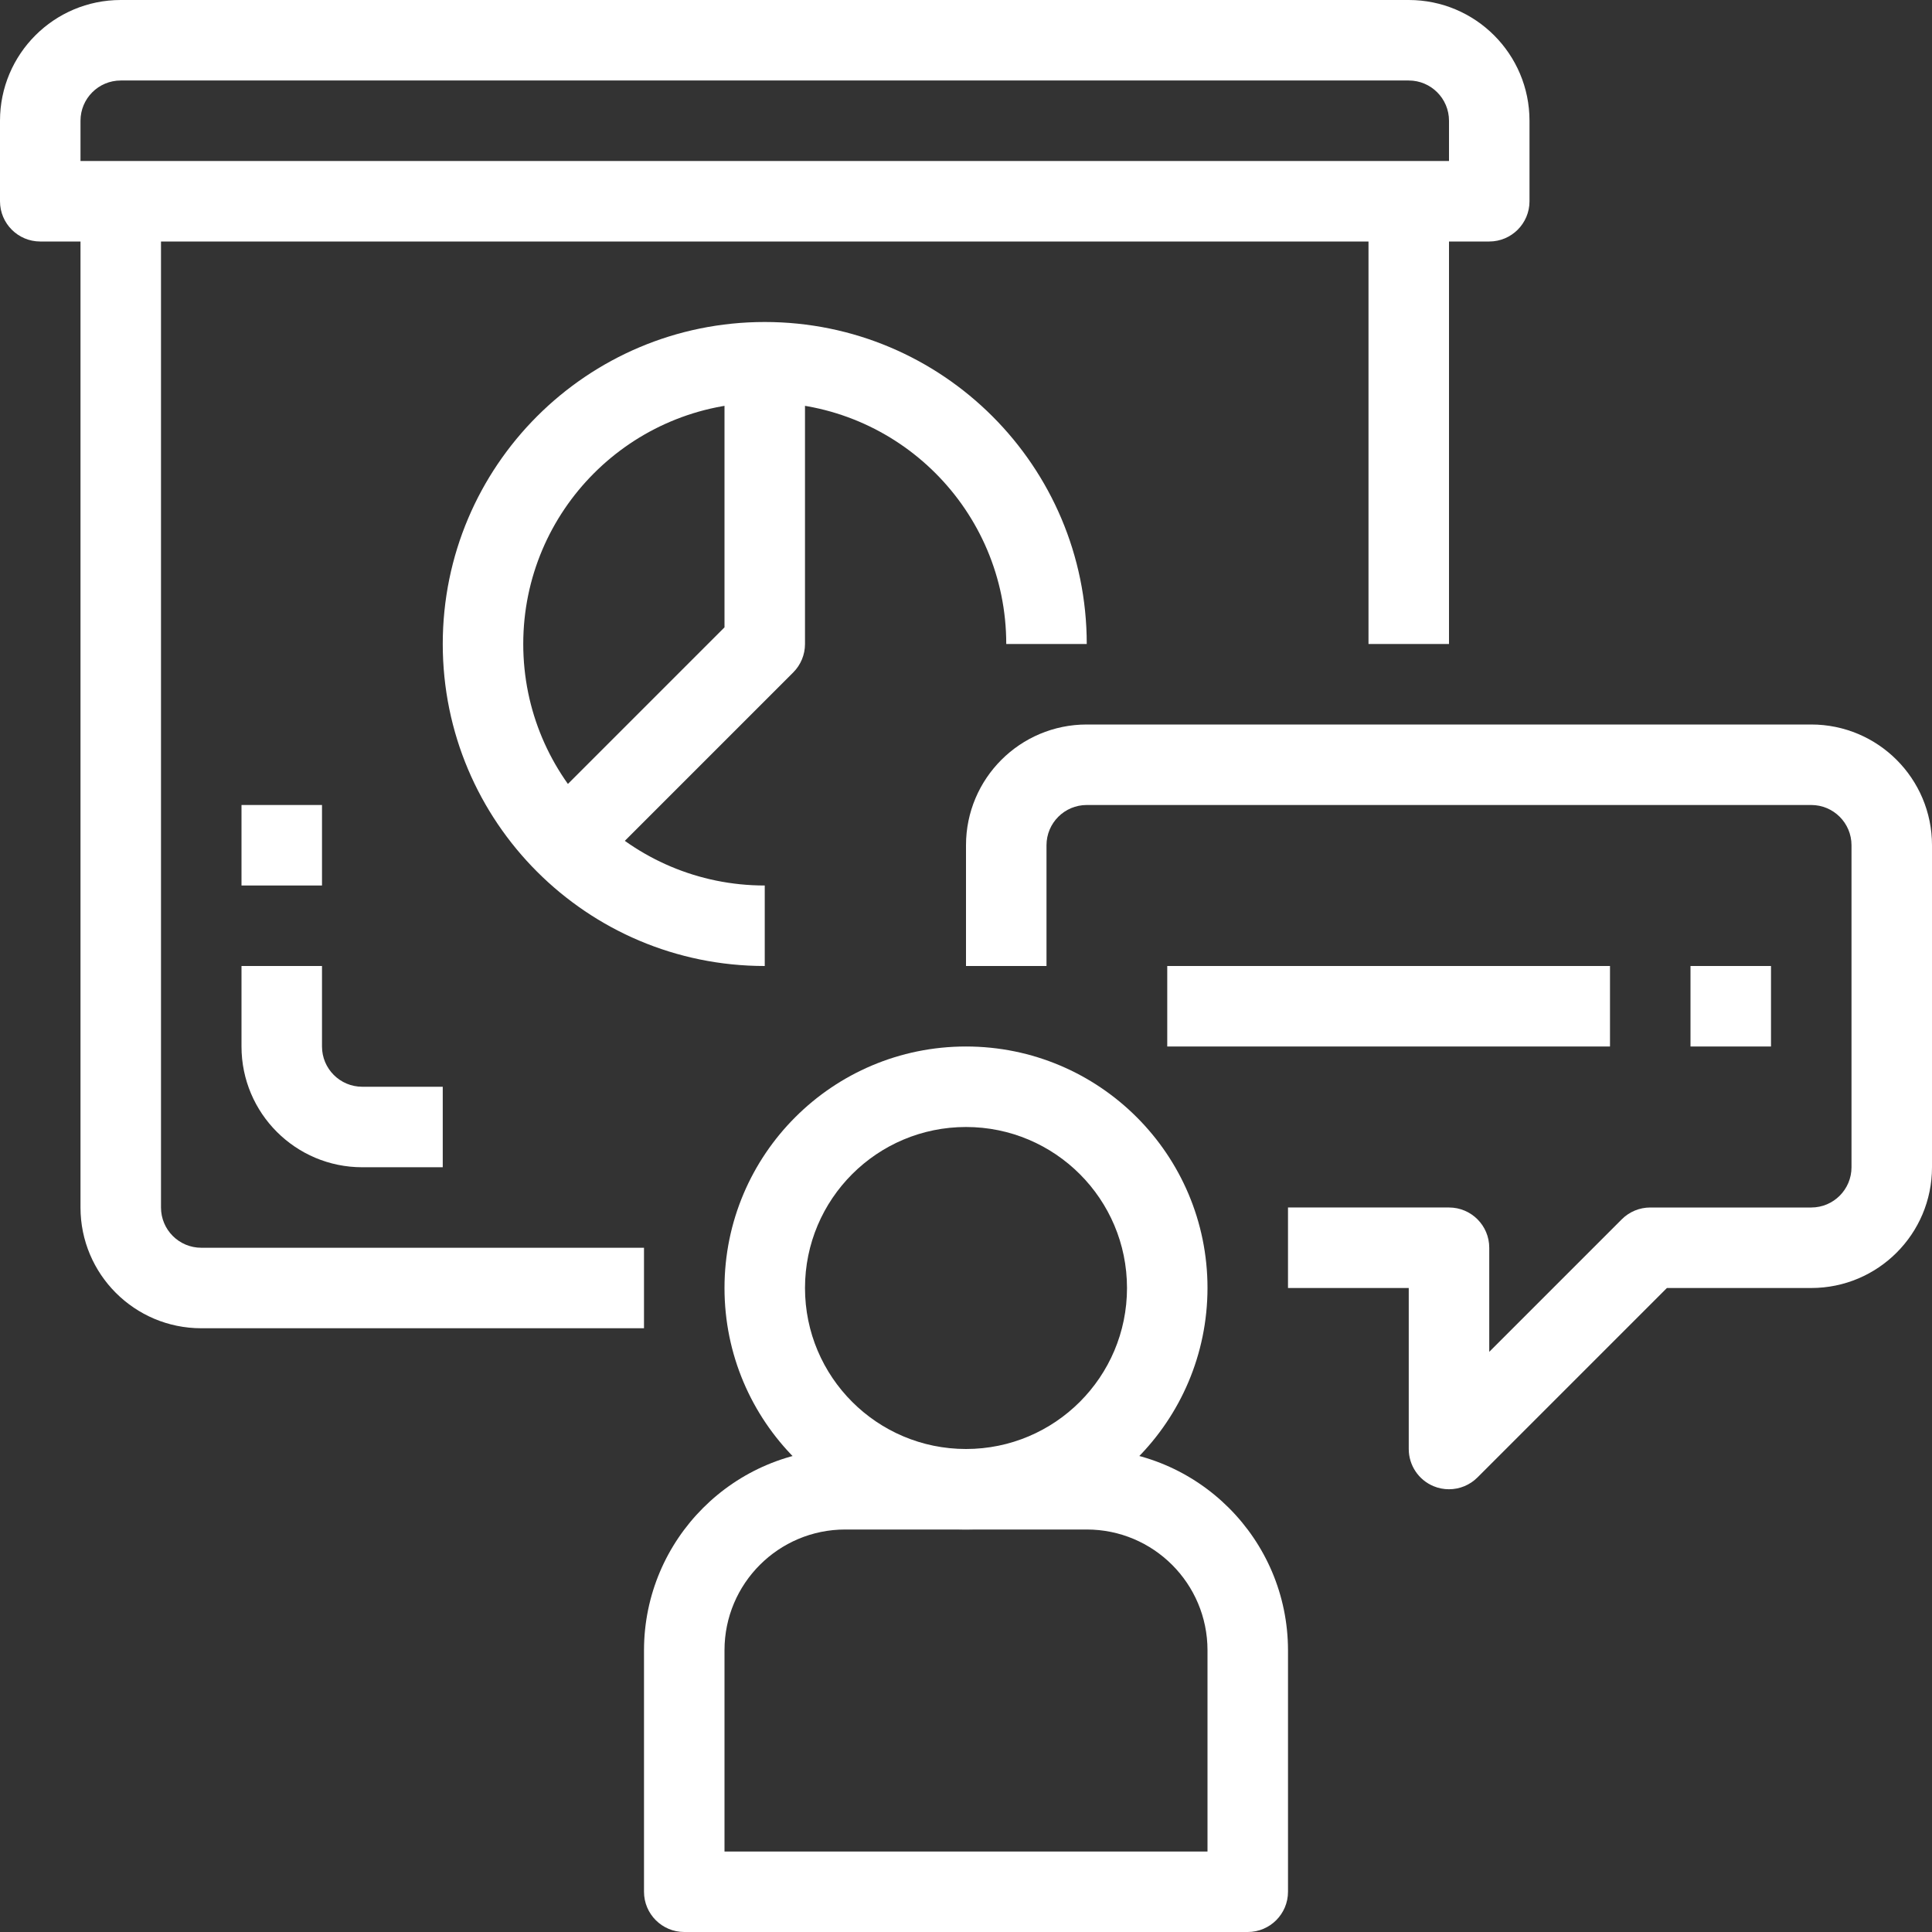 <?xml version="1.0"?>
<svg xmlns="http://www.w3.org/2000/svg" xmlns:xlink="http://www.w3.org/1999/xlink" version="1.1" id="Capa_1" x="0px" y="0px" viewBox="0 0 512 512" style="enable-background:new 0 0 512 512;" xml:space="preserve" width="512px" height="512px"><rect x="0" y="0" width="512" height="512" fill="#333333" stroke="none"/><g><g>
	<g>
		<path d="M256,277.333c-35.346,0-64,28.654-64,64c0,35.346,28.654,64,64,64c35.332-0.035,63.965-28.668,64-64    C320,305.987,291.346,277.333,256,277.333z M256,384c-23.564,0-42.667-19.102-42.667-42.667c0-23.564,19.103-42.667,42.667-42.667    s42.667,19.102,42.667,42.667C298.667,364.898,279.564,384,256,384z" data-original="#000000" class="active-path" data-old_color="#000000" fill="#FFFFFF"/>
	</g>
</g><g>
	<g>
		<path d="M288,384h-64c-29.441,0.035-53.298,23.893-53.333,53.333v64c0,5.891,4.776,10.667,10.667,10.667h149.333    c5.891,0,10.667-4.776,10.667-10.667v-64C341.298,407.893,317.441,384.035,288,384z M320,490.667H192v-53.333    c0-17.673,14.327-32,32-32h64c17.673,0,32,14.327,32,32V490.667z" data-original="#000000" class="active-path" data-old_color="#000000" fill="#FFFFFF"/>
	</g>
</g><g>
	<g>
		<path d="M480,192H288c-17.673,0-32,14.327-32,32v32h21.333v-32c0-5.891,4.776-10.667,10.667-10.667h192    c5.891,0,10.667,4.776,10.667,10.667v85.333c0,5.891-4.776,10.667-10.667,10.667h-42.667c-2.829,0.001-5.541,1.125-7.541,3.125    l-35.125,35.125v-27.584c0-5.891-4.776-10.667-10.667-10.667h-42.667v21.333h32V384c-0.001,4.314,2.596,8.204,6.581,9.856    c1.294,0.54,2.683,0.815,4.085,0.811c2.829-0.001,5.541-1.125,7.541-3.125l50.208-50.208H480c17.673,0,32-14.327,32-32V224    C512,206.327,497.673,192,480,192z" data-original="#000000" class="active-path" data-old_color="#000000" fill="#FFFFFF"/>
	</g>
</g><g>
	<g>
		<rect x="448" y="256" width="21.333" height="21.333" data-original="#000000" class="active-path" data-old_color="#000000" fill="#FFFFFF"/>
	</g>
</g><g>
	<g>
		<rect x="309.333" y="256" width="117.333" height="21.333" data-original="#000000" class="active-path" data-old_color="#000000" fill="#FFFFFF"/>
	</g>
</g><g>
	<g>
		<path d="M373.333,0H32C14.327,0,0,14.327,0,32v21.333C0,59.224,4.776,64,10.667,64h384c5.891,0,10.667-4.776,10.667-10.667V32    C405.333,14.327,391.006,0,373.333,0z M384,42.667H21.333V32c0-5.891,4.776-10.667,10.667-10.667h341.333    C379.224,21.333,384,26.109,384,32V42.667z" data-original="#000000" class="active-path" data-old_color="#000000" fill="#FFFFFF"/>
	</g>
</g><g>
	<g>
		<rect x="362.667" y="53.333" width="21.333" height="117.333" data-original="#000000" class="active-path" data-old_color="#000000" fill="#FFFFFF"/>
	</g>
</g><g>
	<g>
		<path d="M53.333,330.667c-5.891,0-10.667-4.776-10.667-10.667V53.333H21.333V320c0,17.673,14.327,32,32,32h117.333v-21.333H53.333    z" data-original="#000000" class="active-path" data-old_color="#000000" fill="#FFFFFF"/>
	</g>
</g><g>
	<g>
		<path d="M96,288c-5.891,0-10.667-4.776-10.667-10.667V256H64v21.333c0,17.673,14.327,32,32,32h21.333V288H96z" data-original="#000000" class="active-path" data-old_color="#000000" fill="#FFFFFF"/>
	</g>
</g><g>
	<g>
		<rect x="64" y="213.333" width="21.333" height="21.333" data-original="#000000" class="active-path" data-old_color="#000000" fill="#FFFFFF"/>
	</g>
</g><g>
	<g>
		<path d="M202.667,85.333c-47.128,0-85.333,38.205-85.333,85.333S155.538,256,202.667,256v-21.333c-35.346,0-64-28.654-64-64    c0-35.346,28.654-64,64-64c35.346,0,64,28.654,64,64H288C288,123.538,249.795,85.333,202.667,85.333z" data-original="#000000" class="active-path" data-old_color="#000000" fill="#FFFFFF"/>
	</g>
</g><g>
	<g>
		<path d="M192,96v70.251l-50.208,50.208l15.083,15.083l53.333-53.333c2.001-2,3.125-4.713,3.125-7.541V96H192z" data-original="#000000" class="active-path" data-old_color="#000000" fill="#FFFFFF"/>
	</g>
</g></g> </svg>
